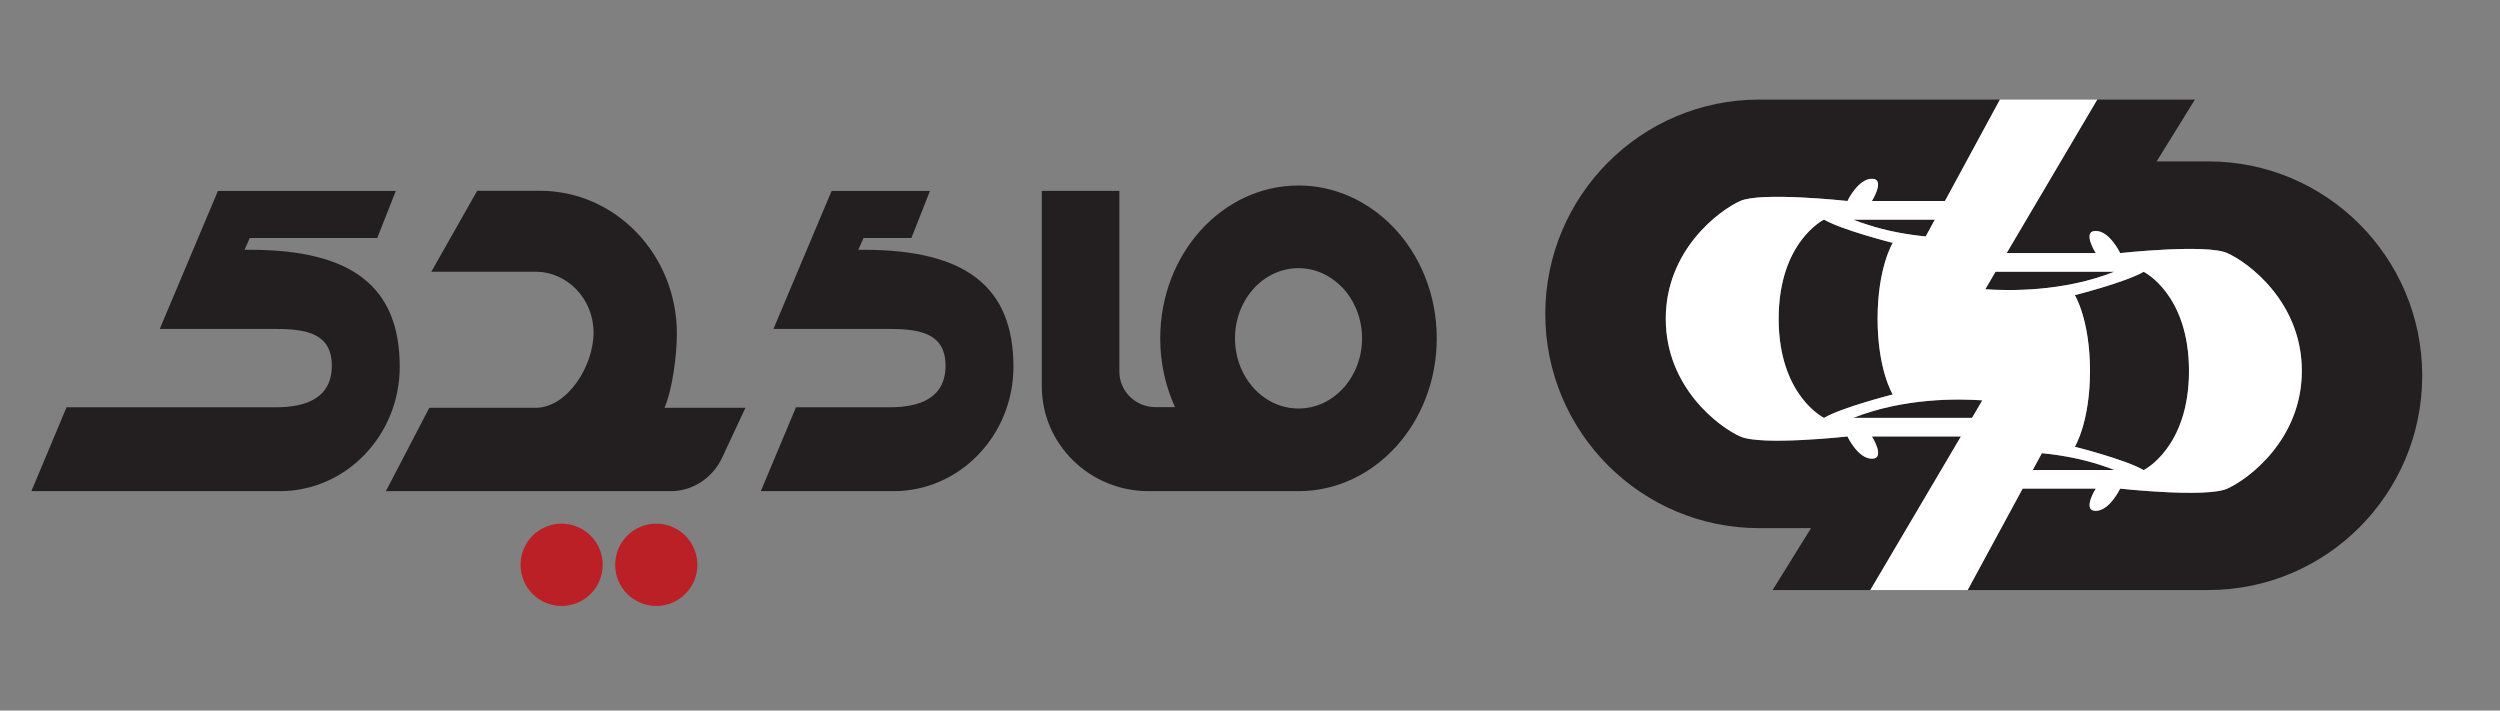 <?xml version="1.0" encoding="UTF-8"?>
<svg xmlns="http://www.w3.org/2000/svg" xmlns:xlink="http://www.w3.org/1999/xlink" width="190" zoomAndPan="magnify" viewBox="0 0 142.5 40.5" height="54" preserveAspectRatio="xMidYMid meet" version="1.0">
  <rect x="0" y="0" width="142.5" height="40.5" fill="#808080" stroke="none"/>
  <path fill="#231f20" d="M 42.488 23.246 L 41.168 26.074 C 40.621 27.25 39.48 27.996 38.23 27.996 L 21.996 27.996 L 24.469 23.246 L 30.516 23.246 C 32.348 23.246 33.832 20.867 33.832 18.957 C 33.832 17.996 33.461 17.129 32.859 16.504 C 32.262 15.879 31.43 15.488 30.516 15.488 L 24.586 15.488 L 27.199 10.875 L 30.777 10.875 C 35.09 10.875 38.582 14.52 38.582 19.02 C 38.582 20.23 38.328 22.211 37.875 23.246 Z M 42.488 23.246 " fill-opacity="1" fill-rule="nonzero"></path>
  <path fill="#bb2026" d="M 39.75 32.195 C 39.75 32.504 39.691 32.805 39.574 33.094 C 39.453 33.379 39.285 33.633 39.066 33.852 C 38.844 34.074 38.59 34.242 38.305 34.363 C 38.02 34.48 37.719 34.539 37.406 34.539 C 37.098 34.539 36.797 34.48 36.512 34.363 C 36.223 34.242 35.973 34.074 35.75 33.852 C 35.531 33.633 35.363 33.379 35.242 33.094 C 35.125 32.805 35.066 32.504 35.066 32.195 C 35.066 31.883 35.125 31.582 35.242 31.297 C 35.363 31.008 35.531 30.754 35.75 30.535 C 35.973 30.312 36.223 30.145 36.512 30.027 C 36.797 29.906 37.098 29.848 37.406 29.848 C 37.719 29.848 38.02 29.906 38.305 30.027 C 38.59 30.145 38.844 30.312 39.066 30.535 C 39.285 30.754 39.453 31.008 39.574 31.297 C 39.691 31.582 39.75 31.883 39.75 32.195 Z M 39.75 32.195 " fill-opacity="1" fill-rule="nonzero"></path>
  <path fill="#bb2026" d="M 34.355 32.195 C 34.355 32.504 34.297 32.805 34.176 33.094 C 34.059 33.379 33.891 33.633 33.668 33.852 C 33.449 34.074 33.195 34.242 32.91 34.363 C 32.621 34.48 32.324 34.539 32.012 34.539 C 31.703 34.539 31.402 34.48 31.117 34.363 C 30.828 34.242 30.578 34.074 30.355 33.852 C 30.137 33.633 29.969 33.379 29.848 33.094 C 29.73 32.805 29.672 32.504 29.672 32.195 C 29.672 31.883 29.73 31.582 29.848 31.297 C 29.969 31.008 30.137 30.754 30.355 30.535 C 30.578 30.312 30.828 30.145 31.117 30.027 C 31.402 29.906 31.703 29.848 32.012 29.848 C 32.324 29.848 32.621 29.906 32.91 30.027 C 33.195 30.145 33.449 30.312 33.668 30.535 C 33.891 30.754 34.059 31.008 34.176 31.297 C 34.297 31.582 34.355 31.883 34.355 32.195 Z M 34.355 32.195 " fill-opacity="1" fill-rule="nonzero"></path>
  <path fill="#231f20" d="M 57.766 20.902 C 57.766 24.812 54.703 27.996 50.938 27.996 L 43.367 27.996 L 45.371 23.215 L 50.703 23.215 C 52.465 23.215 53.895 22.668 53.895 20.844 C 53.895 19.016 52.465 18.75 50.703 18.75 L 44.086 18.75 L 47.402 10.883 L 53.008 10.883 L 51.949 13.566 L 49.223 13.566 L 48.922 14.238 L 49.242 14.238 C 55.059 14.238 57.766 16.355 57.766 20.906 Z M 57.766 20.902 " fill-opacity="1" fill-rule="nonzero"></path>
  <path fill="#231f20" d="M 22.785 20.902 C 22.785 24.812 19.723 27.996 15.957 27.996 L 1.789 27.996 L 3.793 23.215 L 15.723 23.215 C 17.48 23.215 18.914 22.668 18.914 20.844 C 18.914 19.016 17.48 18.75 15.723 18.75 L 9.105 18.75 L 12.422 10.883 L 22.562 10.883 L 21.504 13.566 L 14.238 13.566 L 13.938 14.238 L 14.262 14.238 C 20.078 14.238 22.785 16.355 22.785 20.906 Z M 22.785 20.902 " fill-opacity="1" fill-rule="nonzero"></path>
  <path fill="#231f20" d="M 138.066 21.414 C 138.066 24.789 136.699 27.844 134.492 30.055 C 132.285 32.266 129.238 33.633 125.867 33.633 L 112.156 33.633 L 115.289 27.852 L 119.457 27.852 C 119.457 27.852 118.664 29.117 119.457 29.117 C 120.246 29.117 120.848 27.852 120.848 27.852 C 120.848 27.852 125.762 28.387 126.953 27.852 C 128.148 27.316 131.203 25.062 131.203 21.137 C 131.203 17.211 128.148 14.957 126.953 14.426 C 125.762 13.891 120.848 14.426 120.848 14.426 C 120.848 14.426 120.25 13.164 119.457 13.164 C 118.66 13.164 119.457 14.426 119.457 14.426 L 114.379 14.426 L 119.543 5.676 L 125.109 5.676 L 122.93 9.199 L 125.867 9.199 C 132.605 9.199 138.066 14.672 138.066 21.414 Z M 138.066 21.414 " fill-opacity="1" fill-rule="nonzero"></path>
  <path fill="#231f20" d="M 120.52 15.488 C 117.625 16.637 114.523 16.582 113.16 16.488 L 113.746 15.488 Z M 120.52 15.488 " fill-opacity="1" fill-rule="nonzero"></path>
  <path fill="#231f20" d="M 124.773 21.145 C 124.773 25.52 122.188 26.797 122.188 26.797 C 121.184 26.203 118.266 25.465 118.266 25.465 C 118.266 25.465 119.129 24.066 119.129 21.145 C 119.129 18.223 118.266 16.824 118.266 16.824 C 118.266 16.824 121.184 16.082 122.188 15.492 C 122.188 15.492 124.773 16.75 124.773 21.145 Z M 124.773 21.145 " fill-opacity="1" fill-rule="nonzero"></path>
  <path fill="#231f20" d="M 120.52 26.789 L 115.867 26.789 L 116.387 25.832 C 117.43 25.934 118.586 26.133 119.734 26.508 C 120 26.59 120.258 26.688 120.52 26.789 Z M 120.52 26.789 " fill-opacity="1" fill-rule="nonzero"></path>
  <path fill="#231f20" d="M 106.699 24.879 L 111.773 24.879 L 106.609 33.633 L 101.039 33.633 L 103.227 30.105 L 100.281 30.105 C 93.547 30.105 88.082 24.637 88.082 17.895 C 88.082 14.52 89.453 11.465 91.66 9.254 C 93.863 7.043 96.914 5.676 100.281 5.676 L 113.996 5.676 L 110.863 11.457 L 106.699 11.457 C 106.699 11.457 107.488 10.191 106.699 10.191 C 105.906 10.191 105.305 11.457 105.305 11.457 C 105.305 11.457 100.391 10.922 99.195 11.457 C 98.004 11.988 94.949 14.246 94.949 18.172 C 94.949 22.094 98.004 24.352 99.195 24.879 C 100.391 25.418 105.305 24.879 105.305 24.879 C 105.305 24.879 105.898 26.145 106.699 26.145 C 107.496 26.145 106.699 24.879 106.699 24.879 Z M 106.699 24.879 " fill-opacity="1" fill-rule="nonzero"></path>
  <path fill="#231f20" d="M 112.992 22.82 L 112.406 23.82 L 105.633 23.82 C 108.523 22.672 111.625 22.723 112.992 22.82 Z M 112.992 22.82 " fill-opacity="1" fill-rule="nonzero"></path>
  <path fill="#231f20" d="M 107.023 18.168 C 107.023 21.086 107.887 22.484 107.887 22.484 C 107.887 22.484 104.965 23.227 103.969 23.82 C 103.969 23.82 101.383 22.559 101.383 18.168 C 101.383 13.773 103.969 12.516 103.969 12.516 C 104.965 13.105 107.887 13.844 107.887 13.844 C 107.887 13.844 107.023 15.242 107.023 18.168 Z M 107.023 18.168 " fill-opacity="1" fill-rule="nonzero"></path>
  <path fill="#231f20" d="M 110.285 12.52 L 109.766 13.477 C 108.723 13.375 107.566 13.176 106.418 12.797 C 106.152 12.715 105.895 12.621 105.633 12.52 Z M 110.285 12.52 " fill-opacity="1" fill-rule="nonzero"></path>
  <path fill="#231f20" d="M 79.398 12.926 C 77.984 11.469 76.098 10.574 74.016 10.574 C 69.664 10.574 66.133 14.477 66.133 19.285 C 66.133 20.695 66.438 22.031 66.977 23.207 L 65.863 23.207 C 64.727 23.207 63.805 22.301 63.805 21.191 L 63.805 10.879 L 59.383 10.879 L 59.383 22.016 C 59.383 25.324 62.109 27.996 65.473 27.996 L 74.016 27.996 C 78.367 27.996 81.895 24.094 81.895 19.285 C 81.895 16.777 80.934 14.512 79.398 12.926 Z M 74.016 23.285 C 72.598 23.285 71.379 22.395 70.781 21.086 C 70.531 20.547 70.395 19.934 70.395 19.285 C 70.395 17.074 72.016 15.285 74.016 15.285 C 74.973 15.285 75.836 15.695 76.488 16.363 C 77.195 17.094 77.637 18.133 77.637 19.285 C 77.637 21.496 76.016 23.285 74.016 23.285 Z M 74.016 23.285 " fill-opacity="1" fill-rule="nonzero"></path>
  <path fill="#ffffff" d="M 126.953 14.426 C 125.762 13.891 120.848 14.426 120.848 14.426 C 120.848 14.426 120.25 13.164 119.457 13.164 C 118.66 13.164 119.457 14.426 119.457 14.426 L 114.379 14.426 L 119.543 5.676 L 113.996 5.676 L 110.863 11.457 L 106.699 11.457 C 106.699 11.457 107.488 10.191 106.699 10.191 C 105.906 10.191 105.305 11.457 105.305 11.457 C 105.305 11.457 100.391 10.922 99.195 11.457 C 98.004 11.988 94.949 14.246 94.949 18.172 C 94.949 22.094 98.004 24.352 99.195 24.879 C 100.391 25.418 105.305 24.879 105.305 24.879 C 105.305 24.879 105.898 26.145 106.699 26.145 C 107.496 26.145 106.699 24.879 106.699 24.879 L 111.773 24.879 L 106.609 33.633 L 112.156 33.633 L 115.289 27.852 L 119.457 27.852 C 119.457 27.852 118.664 29.117 119.457 29.117 C 120.246 29.117 120.848 27.852 120.848 27.852 C 120.848 27.852 125.762 28.387 126.953 27.852 C 128.148 27.316 131.203 25.062 131.203 21.137 C 131.203 17.211 128.148 14.957 126.953 14.426 Z M 110.285 12.52 L 109.766 13.477 C 108.723 13.375 107.566 13.176 106.418 12.797 C 106.152 12.715 105.895 12.621 105.633 12.52 Z M 103.969 23.82 C 103.969 23.82 101.383 22.559 101.383 18.168 C 101.383 13.773 103.969 12.516 103.969 12.516 C 104.965 13.105 107.887 13.844 107.887 13.844 C 107.887 13.844 107.023 15.242 107.023 18.168 C 107.023 21.09 107.887 22.484 107.887 22.484 C 107.887 22.484 104.965 23.227 103.969 23.82 Z M 112.406 23.82 L 105.633 23.82 C 108.523 22.672 111.625 22.723 112.992 22.82 Z M 113.16 16.488 L 113.746 15.488 L 120.52 15.488 C 117.625 16.637 114.523 16.582 113.16 16.488 Z M 115.867 26.789 L 116.387 25.832 C 117.43 25.934 118.586 26.133 119.734 26.508 C 120 26.59 120.258 26.688 120.52 26.789 Z M 122.188 26.797 C 121.184 26.203 118.266 25.465 118.266 25.465 C 118.266 25.465 119.129 24.066 119.129 21.145 C 119.129 18.223 118.266 16.824 118.266 16.824 C 118.266 16.824 121.184 16.082 122.188 15.492 C 122.188 15.492 124.773 16.75 124.773 21.145 C 124.773 25.543 122.188 26.797 122.188 26.797 Z M 122.188 26.797 " fill-opacity="1" fill-rule="nonzero"></path>
</svg>

